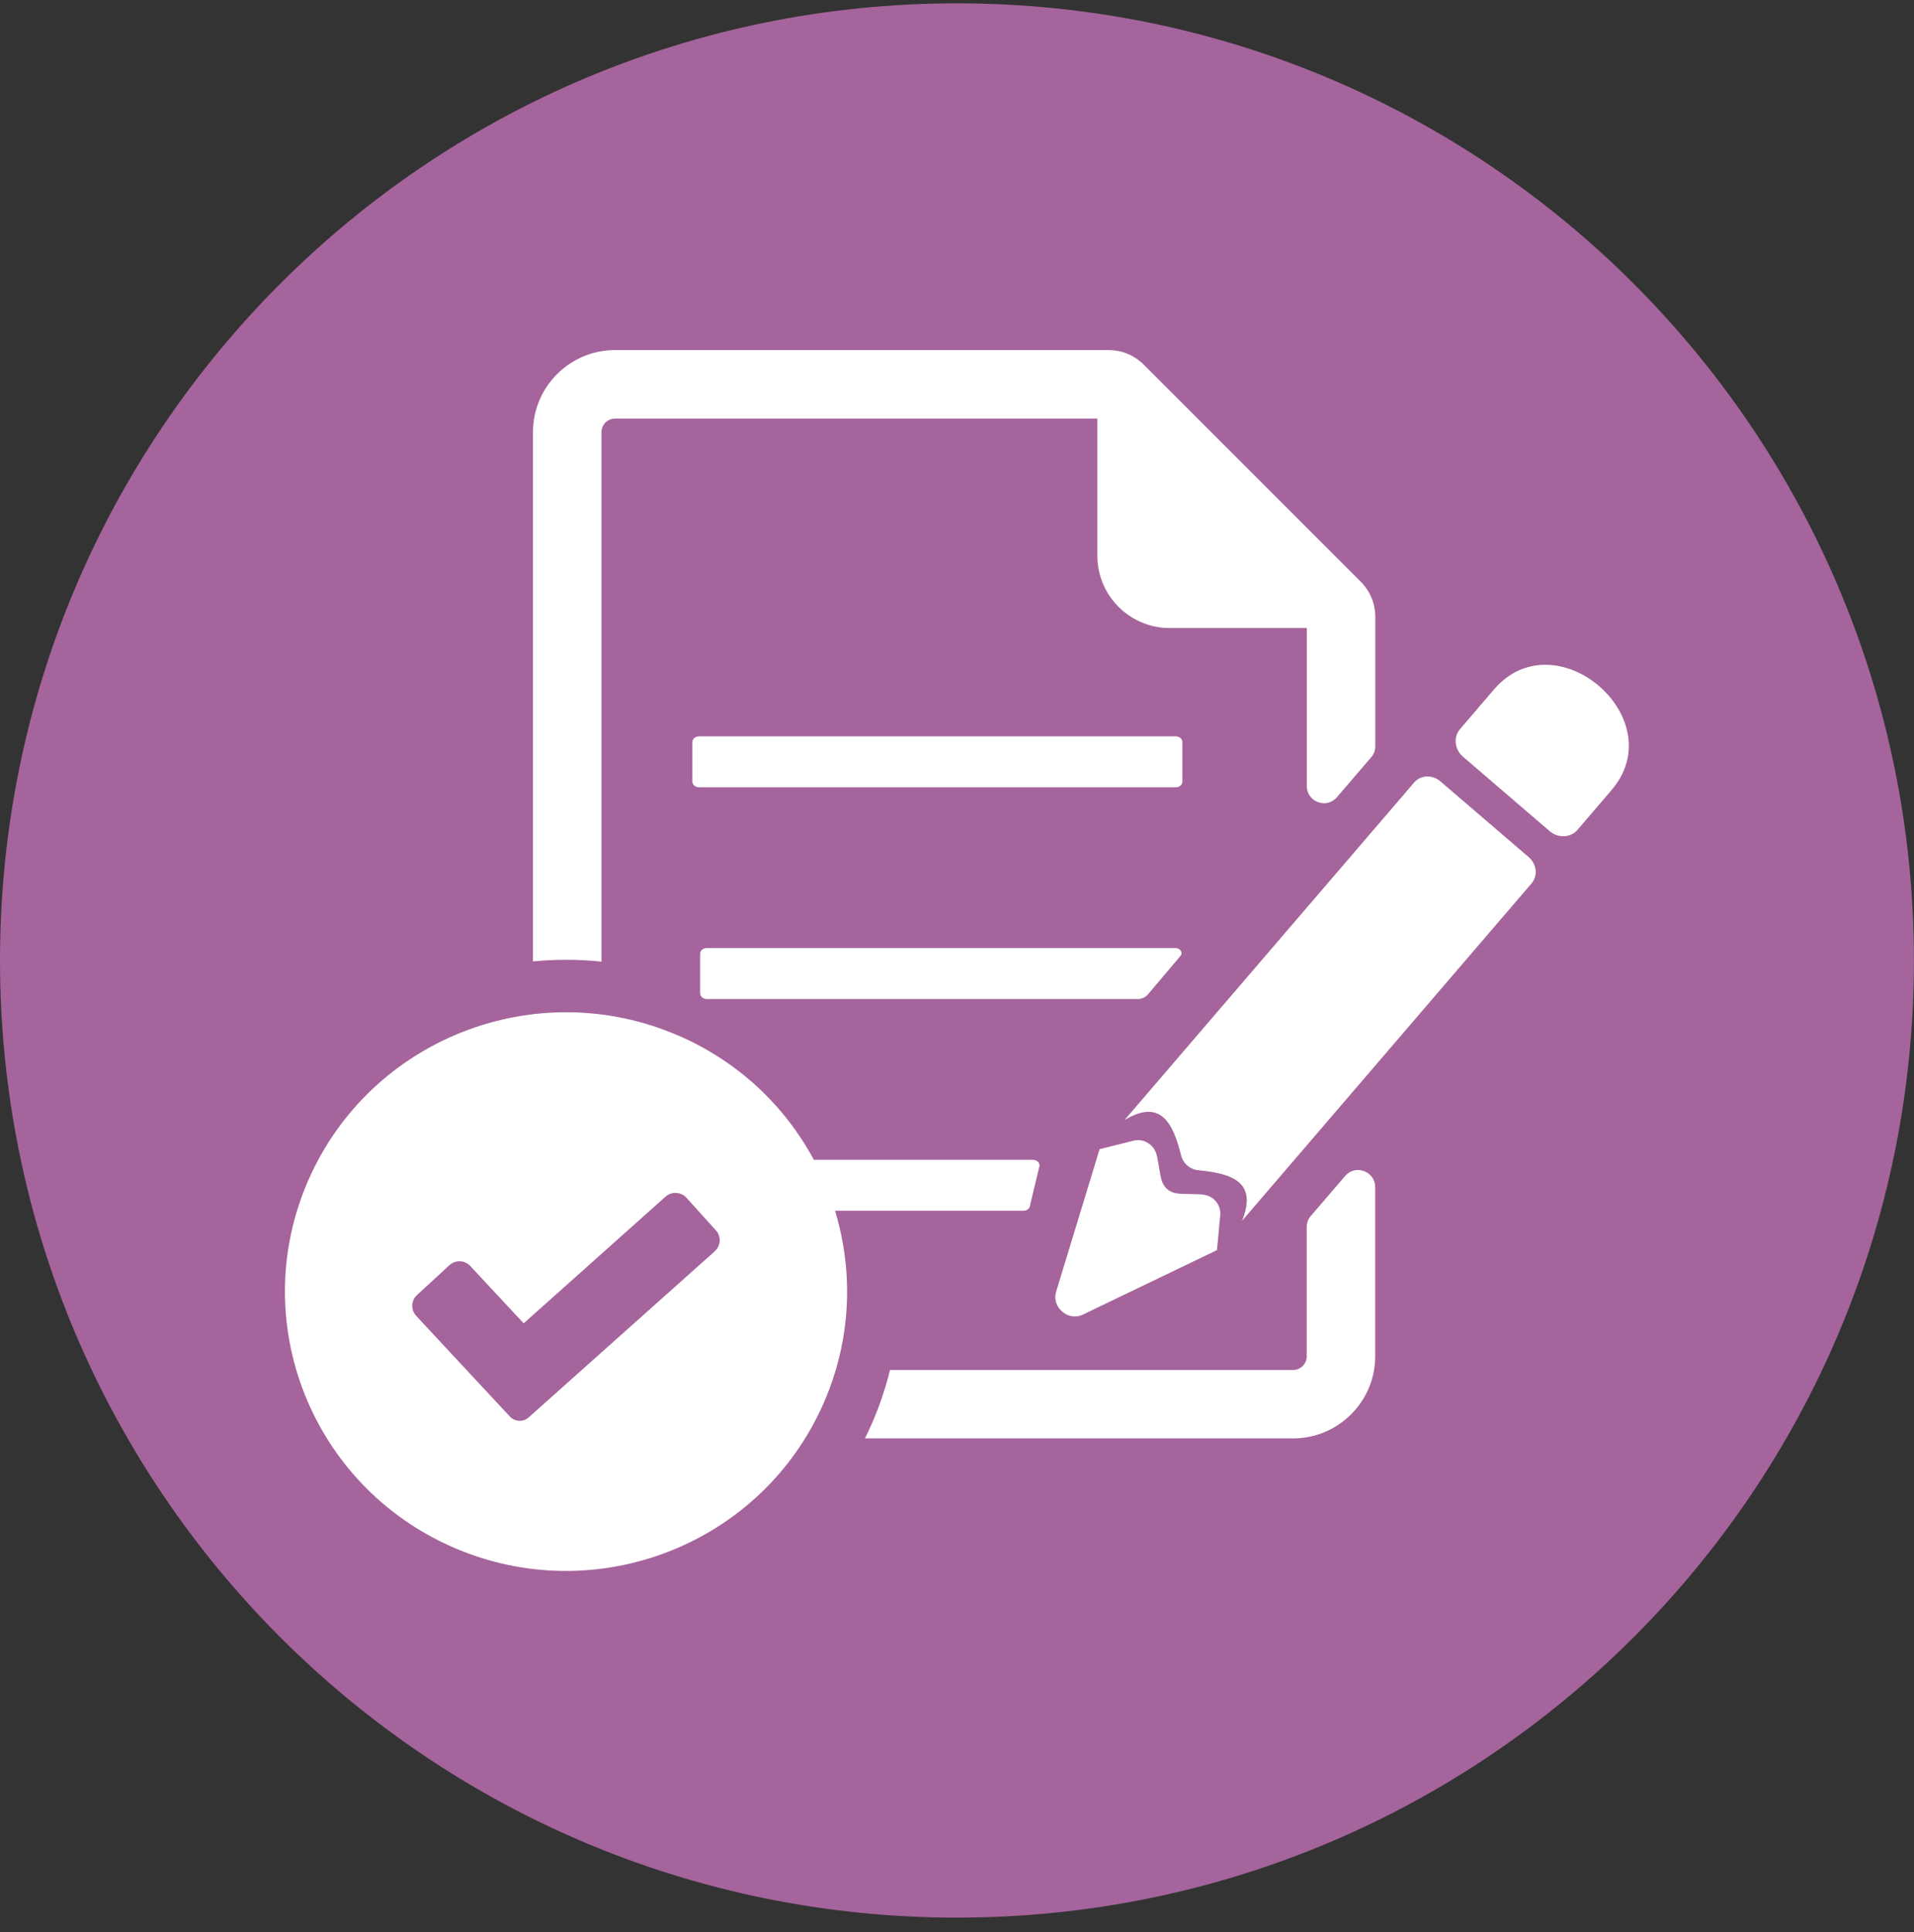 <svg width="108" height="109" viewBox="0 0 108 109" fill="none" xmlns="http://www.w3.org/2000/svg">
<rect x="0" y="0" width="108" height="109" fill="#333333" stroke="none"/>
<g clip-path="url(#clip0_63_6317)">
<path d="M53.998 108.183C83.82 108.183 107.996 84.007 107.996 54.185C107.996 24.363 83.82 0.188 53.998 0.188C24.176 0.188 0 24.363 0 54.185C0 84.007 24.176 108.183 53.998 108.183Z" fill="#A5649C"/>
<path d="M34.705 19.748H62.515C63.312 19.748 63.999 20.032 64.564 20.597L76.753 32.787C77.318 33.352 77.603 34.039 77.603 34.835V42.092C77.603 42.333 77.528 42.539 77.371 42.722L75.436 44.977C75.169 45.287 74.753 45.397 74.368 45.252C73.983 45.108 73.738 44.758 73.738 44.346V35.431H65.995C63.75 35.431 61.92 33.601 61.92 31.356V23.613H34.705C34.284 23.613 33.938 23.959 33.938 24.379V54.251C32.656 54.115 31.36 54.111 30.074 54.238V24.379C30.074 21.827 32.153 19.748 34.705 19.748ZM38.263 58.418C30.236 54.947 20.891 58.602 17.398 66.581C13.905 74.56 17.582 83.843 25.614 87.314C33.645 90.785 42.986 87.13 46.478 79.151C48.041 75.584 48.168 71.754 47.117 68.305H57.753C57.959 68.305 58.125 68.161 58.125 67.981L58.659 65.754C58.659 65.579 58.493 65.43 58.287 65.43H45.922C44.299 62.41 41.677 59.889 38.267 58.418H38.263ZM40.338 70.586L30.805 79.094L29.829 79.965C29.522 80.237 29.054 80.215 28.774 79.917L27.885 78.963L23.482 74.232C23.171 73.895 23.189 73.369 23.53 73.059L25.36 71.374C25.697 71.063 26.226 71.085 26.537 71.422L29.549 74.656L37.554 67.509C37.895 67.202 38.425 67.233 38.731 67.57L40.399 69.413C40.705 69.754 40.679 70.279 40.333 70.586H40.338ZM39.878 53.485H66.341C66.546 53.485 66.792 53.713 66.603 53.936L64.826 56.037C64.651 56.273 64.415 56.361 64.214 56.361H39.878C39.677 56.361 39.506 56.216 39.506 56.037V53.809C39.506 53.63 39.672 53.485 39.878 53.485ZM82.553 42.692L87.442 46.889C87.919 47.301 88.624 47.27 89.009 46.819L90.93 44.578C92.663 42.556 91.884 40.131 90.234 38.709C88.58 37.282 86.046 36.866 84.303 38.893L82.382 41.134C81.997 41.58 82.076 42.285 82.553 42.692ZM39.44 41.541H66.345C66.551 41.541 66.717 41.685 66.717 41.864V44.092C66.717 44.272 66.551 44.416 66.345 44.416H39.44C39.239 44.416 39.068 44.272 39.068 44.092V41.864C39.068 41.685 39.235 41.541 39.44 41.541ZM62.047 64.83L63.96 64.353C64.284 64.27 64.608 64.344 64.888 64.559C65.163 64.773 65.264 65.075 65.321 65.408L65.474 66.275C65.531 66.585 65.614 66.87 65.864 67.089C66.113 67.303 66.406 67.342 66.726 67.351L67.606 67.373C67.943 67.382 68.258 67.434 68.512 67.675C68.766 67.916 68.884 68.227 68.853 68.559L68.669 70.525L61.097 74.166C60.716 74.35 60.274 74.284 59.937 73.995C59.6 73.707 59.469 73.278 59.592 72.875L62.043 64.839L62.047 64.83ZM81.27 44.075L83.769 46.219L86.269 48.364C86.715 48.749 86.785 49.41 86.422 49.835L70.079 68.879C70.993 66.651 69.466 66.196 67.623 66.021C67.387 65.999 67.172 65.903 67.002 65.758C66.831 65.614 66.704 65.412 66.647 65.185C66.196 63.39 65.513 61.946 63.452 63.189L79.795 44.145C80.159 43.72 80.82 43.69 81.27 44.075ZM50.221 77.287H72.967C73.388 77.287 73.733 76.941 73.733 76.521V69.229C73.733 68.988 73.808 68.782 73.965 68.599L75.9 66.344C76.167 66.034 76.583 65.924 76.968 66.069C77.353 66.213 77.598 66.563 77.598 66.975V76.516C77.598 79.068 75.519 81.147 72.967 81.147H48.807C48.938 80.88 49.065 80.609 49.188 80.333C49.621 79.34 49.967 78.32 50.221 77.282V77.287Z" fill="white"/>
</g>
<defs>
<clipPath id="clip0_63_6317">
<rect width="108" height="108" fill="white" transform="translate(0 0.188)"/>
</clipPath>
</defs>
</svg>
